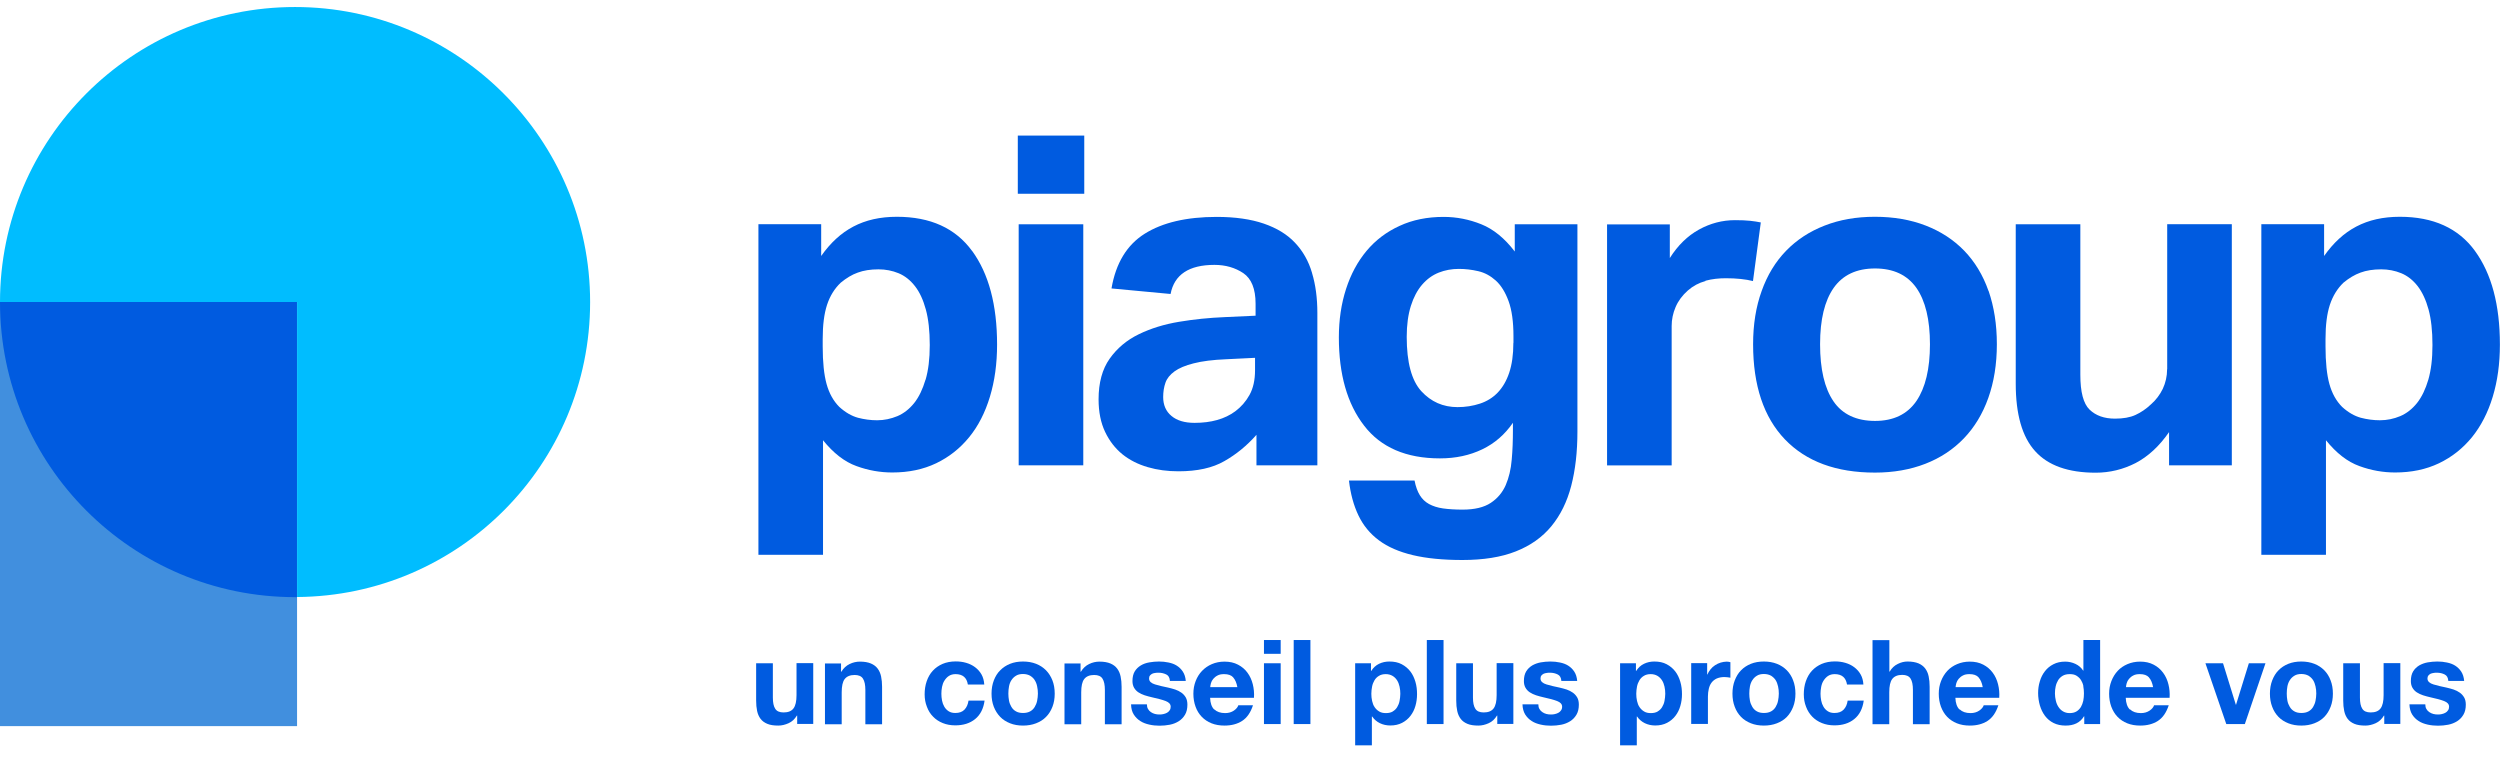 <?xml version="1.0" encoding="utf-8"?>
<svg xmlns="http://www.w3.org/2000/svg" width="125" height="38" viewBox="0 0 125 38" fill="none">
<g clip-path="url(#clip0_4820_1339)">
<path d="M0 15.101V25.704V36.306H7.427H14.853V33.081V29.851V15.101H0Z" fill="#418FDE"/>
<path d="M14.75 0.351C6.607 0.351 0 6.958 0 15.101H14.853V29.851C22.953 29.797 29.506 23.217 29.506 15.101C29.506 6.985 22.899 0.351 14.75 0.351Z" fill="#00BDFF"/>
<path d="M0 15.101C0 19.178 1.65 22.864 4.321 25.535C6.992 28.206 10.679 29.857 14.75 29.857C14.767 29.857 14.783 29.857 14.799 29.857C14.815 29.857 14.832 29.857 14.848 29.857V15.101H0Z" fill="#005BE0"/>
<path d="M54.213 6.779H50.89V9.688H54.213V6.779Z" fill="#005BE0"/>
<path d="M54.164 11.214H50.934V23.266H54.164V11.214Z" fill="#005BE0"/>
<path d="M85.272 14.037C85.597 13.95 85.934 13.912 86.287 13.912C86.824 13.912 87.28 13.961 87.649 14.053L88.04 11.122C87.883 11.089 87.709 11.062 87.508 11.04C87.307 11.018 87.052 11.008 86.748 11.008C86.118 11.008 85.516 11.165 84.946 11.48C84.376 11.795 83.893 12.267 83.491 12.902V11.219H80.353V23.271H83.583V16.301C83.583 15.975 83.648 15.66 83.779 15.356C83.909 15.047 84.115 14.77 84.392 14.525C84.653 14.297 84.946 14.14 85.272 14.053" fill="#005BE0"/>
<path d="M108.355 18.462C108.355 18.814 108.279 19.14 108.138 19.444C107.991 19.743 107.796 20.003 107.551 20.215C107.307 20.448 107.047 20.622 106.775 20.747C106.504 20.872 106.162 20.932 105.749 20.932C105.212 20.932 104.788 20.78 104.479 20.481C104.169 20.182 104.017 19.602 104.017 18.738V11.214H100.787V19.178C100.787 20.715 101.107 21.844 101.759 22.56C102.405 23.277 103.415 23.635 104.783 23.635C105.489 23.635 106.156 23.472 106.781 23.152C107.405 22.826 107.964 22.311 108.453 21.605V23.266H111.591V11.209H108.36V18.456L108.355 18.462Z" fill="#005BE0"/>
<path d="M48.605 12.549C47.774 11.409 46.52 10.839 44.843 10.839C43.165 10.839 41.982 11.491 41.059 12.799V11.209H37.921V27.739H41.151V22.012C41.672 22.658 42.231 23.092 42.823 23.304C43.415 23.521 44.012 23.624 44.615 23.624C45.429 23.624 46.162 23.472 46.808 23.163C47.454 22.853 48.002 22.419 48.458 21.86C48.914 21.301 49.256 20.628 49.495 19.84C49.734 19.053 49.854 18.185 49.854 17.229C49.854 15.242 49.436 13.684 48.605 12.544M46.276 18.983C46.135 19.46 45.95 19.846 45.711 20.15C45.472 20.448 45.19 20.671 44.87 20.807C44.544 20.942 44.208 21.013 43.855 21.013C43.529 21.013 43.214 20.97 42.899 20.888C42.584 20.801 42.269 20.622 41.965 20.345C41.672 20.052 41.461 19.672 41.33 19.205C41.2 18.738 41.135 18.109 41.135 17.321V16.952C41.135 16.257 41.205 15.693 41.352 15.242C41.498 14.797 41.727 14.428 42.036 14.135C42.313 13.907 42.595 13.733 42.888 13.63C43.181 13.521 43.529 13.467 43.925 13.467C44.278 13.467 44.615 13.532 44.93 13.662C45.245 13.793 45.516 14.01 45.749 14.308C45.983 14.607 46.162 14.998 46.292 15.476C46.422 15.953 46.488 16.545 46.488 17.251C46.488 17.957 46.417 18.505 46.281 18.983" fill="#005BE0"/>
<path d="M65.602 13.646C65.429 13.054 65.141 12.549 64.75 12.137C64.359 11.719 63.838 11.404 63.192 11.181C62.546 10.959 61.759 10.845 60.836 10.845C59.327 10.845 58.127 11.127 57.236 11.686C56.346 12.245 55.792 13.157 55.575 14.422L58.529 14.699C58.713 13.733 59.446 13.244 60.722 13.244C61.276 13.244 61.759 13.385 62.166 13.657C62.573 13.934 62.779 14.444 62.779 15.182V15.785L61.232 15.856C60.461 15.888 59.707 15.964 58.957 16.089C58.208 16.214 57.541 16.42 56.938 16.713C56.335 17.006 55.852 17.414 55.483 17.935C55.114 18.456 54.929 19.135 54.929 19.965C54.929 20.595 55.038 21.138 55.255 21.594C55.472 22.05 55.76 22.419 56.118 22.712C56.482 23.005 56.905 23.217 57.389 23.358C57.872 23.5 58.382 23.565 58.925 23.565C59.864 23.565 60.63 23.396 61.221 23.054C61.813 22.718 62.35 22.278 62.823 21.741V23.266H65.868V15.649C65.868 14.911 65.781 14.243 65.602 13.652M62.752 18.51C62.752 19.004 62.66 19.417 62.475 19.748C62.291 20.079 62.052 20.351 61.759 20.568C61.238 20.953 60.559 21.143 59.728 21.143C59.234 21.143 58.849 21.029 58.572 20.796C58.295 20.568 58.159 20.248 58.159 19.851C58.159 19.591 58.197 19.352 58.273 19.135C58.349 18.918 58.501 18.733 58.724 18.57C58.947 18.407 59.267 18.271 59.679 18.168C60.097 18.06 60.64 17.989 61.319 17.962L62.752 17.891V18.516V18.51Z" fill="#005BE0"/>
<path d="M75.738 11.214V12.576C75.233 11.914 74.674 11.458 74.066 11.214C73.458 10.97 72.834 10.845 72.182 10.845C71.368 10.845 70.63 10.991 69.978 11.295C69.321 11.594 68.773 12.012 68.328 12.544C67.883 13.076 67.54 13.711 67.302 14.45C67.063 15.188 66.943 15.997 66.943 16.871C66.943 18.717 67.361 20.188 68.203 21.279C69.039 22.37 70.309 22.919 71.998 22.919C72.785 22.919 73.485 22.767 74.109 22.468C74.734 22.169 75.244 21.724 75.646 21.138V21.507C75.646 22.012 75.63 22.506 75.586 22.984C75.548 23.461 75.445 23.885 75.287 24.254C75.125 24.623 74.875 24.922 74.538 25.144C74.202 25.367 73.73 25.481 73.132 25.481C72.747 25.481 72.421 25.459 72.15 25.421C71.878 25.383 71.65 25.307 71.455 25.204C71.259 25.096 71.107 24.949 70.993 24.764C70.879 24.58 70.787 24.335 70.727 24.026H67.448C67.524 24.688 67.682 25.269 67.921 25.769C68.159 26.268 68.501 26.686 68.947 27.017C69.392 27.349 69.956 27.593 70.64 27.756C71.325 27.919 72.155 28 73.121 28C74.169 28 75.059 27.859 75.787 27.571C76.52 27.283 77.112 26.865 77.568 26.312C78.024 25.758 78.355 25.085 78.561 24.292C78.767 23.5 78.871 22.598 78.871 21.578V11.214H75.733H75.738ZM75.668 17.148C75.668 17.734 75.597 18.228 75.461 18.635C75.326 19.042 75.13 19.373 74.886 19.629C74.641 19.884 74.343 20.068 73.996 20.182C73.648 20.296 73.273 20.356 72.877 20.356C72.155 20.356 71.552 20.09 71.064 19.558C70.581 19.026 70.336 18.125 70.336 16.844C70.336 16.241 70.407 15.731 70.543 15.296C70.678 14.867 70.868 14.509 71.107 14.232C71.346 13.956 71.623 13.755 71.938 13.63C72.253 13.505 72.589 13.445 72.942 13.445C73.268 13.445 73.588 13.483 73.914 13.559C74.24 13.635 74.528 13.793 74.793 14.031C75.054 14.27 75.266 14.612 75.429 15.057C75.592 15.503 75.673 16.089 75.673 16.811V17.137L75.668 17.148Z" fill="#005BE0"/>
<path d="M99.425 14.547C99.148 13.755 98.741 13.087 98.214 12.539C97.682 11.99 97.041 11.572 96.287 11.279C95.532 10.986 94.685 10.839 93.746 10.839C92.807 10.839 91.982 10.986 91.232 11.279C90.478 11.572 89.837 11.99 89.305 12.539C88.773 13.087 88.366 13.755 88.084 14.547C87.796 15.34 87.655 16.23 87.655 17.213C87.655 19.276 88.187 20.861 89.245 21.968C90.309 23.076 91.808 23.63 93.746 23.63C94.669 23.63 95.51 23.483 96.265 23.19C97.02 22.897 97.66 22.473 98.192 21.92C98.724 21.366 99.131 20.693 99.414 19.9C99.696 19.108 99.843 18.212 99.843 17.213C99.843 16.214 99.701 15.34 99.43 14.547M95.82 20.052C95.364 20.714 94.674 21.046 93.751 21.046C92.829 21.046 92.117 20.72 91.672 20.063C91.227 19.412 91.004 18.456 91.004 17.213C91.004 15.97 91.232 15.041 91.683 14.395C92.139 13.749 92.829 13.423 93.751 13.423C94.674 13.423 95.364 13.749 95.82 14.395C96.27 15.041 96.498 15.98 96.498 17.213C96.498 18.445 96.27 19.39 95.82 20.052Z" fill="#005BE0"/>
<path d="M123.751 12.549C122.921 11.409 121.667 10.839 119.989 10.839C118.312 10.839 117.128 11.491 116.205 12.799V11.209H113.067V27.739H116.298V22.012C116.819 22.658 117.378 23.092 117.97 23.304C118.561 23.521 119.159 23.624 119.756 23.624C120.57 23.624 121.303 23.472 121.949 23.163C122.595 22.853 123.143 22.419 123.599 21.86C124.05 21.301 124.397 20.628 124.636 19.84C124.875 19.053 124.995 18.185 124.995 17.229C124.995 15.242 124.577 13.684 123.746 12.544M121.417 18.983C121.276 19.46 121.091 19.846 120.852 20.15C120.614 20.448 120.331 20.671 120.011 20.807C119.691 20.942 119.349 21.013 118.996 21.013C118.67 21.013 118.355 20.97 118.04 20.888C117.725 20.801 117.41 20.622 117.106 20.345C116.813 20.052 116.602 19.672 116.471 19.205C116.341 18.738 116.276 18.109 116.276 17.321V16.952C116.276 16.257 116.346 15.693 116.493 15.242C116.64 14.797 116.868 14.428 117.172 14.135C117.448 13.907 117.736 13.733 118.024 13.63C118.317 13.521 118.665 13.467 119.061 13.467C119.414 13.467 119.75 13.532 120.065 13.662C120.38 13.793 120.652 14.01 120.885 14.308C121.113 14.607 121.298 14.998 121.428 15.476C121.558 15.953 121.623 16.545 121.623 17.251C121.623 17.957 121.553 18.505 121.417 18.983Z" fill="#005BE0"/>
<path d="M39.859 36.203V35.78H39.843C39.734 35.959 39.598 36.084 39.43 36.16C39.262 36.236 39.088 36.279 38.914 36.279C38.691 36.279 38.507 36.252 38.366 36.192C38.225 36.133 38.111 36.051 38.029 35.943C37.948 35.834 37.888 35.704 37.855 35.546C37.823 35.394 37.807 35.22 37.807 35.03V33.163H38.643V34.878C38.643 35.128 38.681 35.318 38.762 35.438C38.838 35.562 38.979 35.622 39.18 35.622C39.408 35.622 39.571 35.557 39.674 35.421C39.777 35.286 39.826 35.063 39.826 34.754V33.157H40.662V36.198H39.87L39.859 36.203Z" fill="#005BE0"/>
<path d="M42.052 33.163V33.586H42.068C42.177 33.407 42.313 33.282 42.481 33.201C42.649 33.119 42.823 33.081 42.997 33.081C43.219 33.081 43.404 33.114 43.545 33.174C43.686 33.233 43.8 33.32 43.882 33.429C43.963 33.537 44.023 33.668 44.055 33.825C44.088 33.983 44.104 34.151 44.104 34.341V36.214H43.268V34.498C43.268 34.249 43.23 34.059 43.149 33.934C43.073 33.809 42.931 33.749 42.731 33.749C42.503 33.749 42.34 33.82 42.237 33.95C42.133 34.08 42.085 34.308 42.085 34.618V36.214H41.248V33.174H42.041L42.052 33.163Z" fill="#005BE0"/>
<path d="M47.78 33.706C47.644 33.706 47.535 33.738 47.443 33.798C47.351 33.858 47.28 33.939 47.221 34.032C47.161 34.124 47.123 34.232 47.101 34.346C47.079 34.46 47.069 34.58 47.069 34.688C47.069 34.797 47.079 34.911 47.101 35.025C47.123 35.139 47.161 35.242 47.215 35.334C47.269 35.427 47.34 35.503 47.432 35.562C47.525 35.622 47.633 35.649 47.763 35.649C47.964 35.649 48.116 35.595 48.225 35.481C48.333 35.367 48.398 35.22 48.426 35.03H49.229C49.175 35.432 49.017 35.742 48.757 35.953C48.496 36.165 48.165 36.268 47.763 36.268C47.535 36.268 47.329 36.23 47.139 36.154C46.949 36.078 46.786 35.97 46.656 35.834C46.52 35.698 46.417 35.535 46.346 35.34C46.27 35.15 46.232 34.944 46.232 34.715C46.232 34.487 46.265 34.26 46.336 34.059C46.406 33.858 46.504 33.684 46.64 33.537C46.775 33.391 46.938 33.277 47.128 33.195C47.318 33.114 47.541 33.071 47.785 33.071C47.964 33.071 48.138 33.092 48.306 33.141C48.474 33.19 48.621 33.261 48.751 33.358C48.882 33.456 48.99 33.575 49.072 33.717C49.153 33.858 49.202 34.032 49.213 34.227H48.393C48.339 33.88 48.133 33.706 47.774 33.706H47.78Z" fill="#005BE0"/>
<path d="M49.691 34.021C49.767 33.825 49.87 33.651 50.011 33.516C50.147 33.375 50.315 33.266 50.505 33.19C50.695 33.114 50.912 33.076 51.151 33.076C51.39 33.076 51.607 33.114 51.803 33.19C51.998 33.266 52.161 33.375 52.302 33.516C52.438 33.657 52.546 33.825 52.622 34.021C52.698 34.216 52.736 34.439 52.736 34.683C52.736 34.927 52.698 35.144 52.622 35.34C52.546 35.535 52.443 35.704 52.302 35.845C52.166 35.986 51.998 36.089 51.803 36.165C51.607 36.241 51.39 36.279 51.151 36.279C50.912 36.279 50.695 36.241 50.505 36.165C50.315 36.089 50.147 35.986 50.011 35.845C49.875 35.704 49.767 35.535 49.691 35.34C49.615 35.144 49.577 34.927 49.577 34.683C49.577 34.439 49.615 34.221 49.691 34.021ZM50.451 35.036C50.472 35.15 50.516 35.253 50.57 35.345C50.624 35.438 50.7 35.514 50.798 35.568C50.89 35.622 51.01 35.649 51.151 35.649C51.292 35.649 51.412 35.622 51.509 35.568C51.607 35.514 51.683 35.438 51.737 35.345C51.792 35.253 51.835 35.15 51.857 35.036C51.879 34.922 51.895 34.802 51.895 34.678C51.895 34.553 51.884 34.439 51.857 34.319C51.835 34.2 51.792 34.097 51.737 34.01C51.683 33.917 51.602 33.847 51.509 33.787C51.412 33.733 51.292 33.7 51.151 33.7C51.01 33.7 50.89 33.727 50.798 33.787C50.706 33.842 50.63 33.917 50.57 34.01C50.51 34.102 50.472 34.205 50.451 34.319C50.429 34.433 50.418 34.558 50.418 34.678C50.418 34.797 50.429 34.916 50.451 35.036Z" fill="#005BE0"/>
<path d="M54.028 33.163V33.586H54.044C54.153 33.407 54.289 33.282 54.457 33.201C54.625 33.119 54.799 33.081 54.973 33.081C55.195 33.081 55.38 33.114 55.521 33.174C55.662 33.233 55.776 33.32 55.858 33.429C55.939 33.537 55.999 33.668 56.031 33.825C56.064 33.983 56.08 34.151 56.08 34.341V36.214H55.244V34.498C55.244 34.249 55.206 34.059 55.125 33.934C55.049 33.809 54.908 33.749 54.707 33.749C54.479 33.749 54.316 33.82 54.213 33.95C54.109 34.08 54.061 34.308 54.061 34.618V36.214H53.225V33.174H54.017L54.028 33.163Z" fill="#005BE0"/>
<path d="M57.4 35.448C57.438 35.514 57.486 35.568 57.546 35.606C57.606 35.649 57.671 35.676 57.747 35.698C57.823 35.72 57.904 35.725 57.986 35.725C58.046 35.725 58.105 35.72 58.17 35.704C58.236 35.687 58.295 35.671 58.35 35.638C58.404 35.611 58.447 35.568 58.48 35.519C58.518 35.47 58.534 35.41 58.534 35.334C58.534 35.209 58.453 35.117 58.285 35.052C58.116 34.987 57.883 34.927 57.59 34.862C57.47 34.835 57.351 34.802 57.231 34.764C57.117 34.726 57.014 34.678 56.922 34.618C56.83 34.558 56.759 34.482 56.705 34.39C56.651 34.297 56.623 34.184 56.623 34.053C56.623 33.858 56.661 33.695 56.737 33.57C56.813 33.445 56.916 33.347 57.041 33.271C57.166 33.195 57.307 33.147 57.465 33.119C57.622 33.092 57.785 33.076 57.948 33.076C58.111 33.076 58.274 33.092 58.426 33.125C58.583 33.157 58.719 33.206 58.838 33.282C58.958 33.358 59.061 33.456 59.142 33.581C59.224 33.706 59.273 33.858 59.289 34.048H58.496C58.485 33.885 58.426 33.776 58.312 33.722C58.198 33.668 58.073 33.635 57.921 33.635C57.872 33.635 57.823 33.635 57.769 33.646C57.715 33.651 57.666 33.662 57.617 33.684C57.573 33.706 57.535 33.733 57.503 33.771C57.47 33.809 57.454 33.858 57.454 33.923C57.454 33.999 57.481 34.059 57.535 34.108C57.59 34.156 57.66 34.194 57.752 34.221C57.839 34.249 57.943 34.276 58.056 34.303C58.17 34.325 58.285 34.352 58.404 34.379C58.523 34.406 58.643 34.439 58.762 34.477C58.876 34.515 58.979 34.569 59.072 34.634C59.164 34.699 59.235 34.781 59.289 34.873C59.343 34.971 59.37 35.09 59.37 35.231C59.37 35.432 59.332 35.6 59.251 35.736C59.169 35.872 59.066 35.98 58.936 36.062C58.806 36.143 58.659 36.203 58.491 36.236C58.322 36.268 58.154 36.285 57.98 36.285C57.807 36.285 57.633 36.268 57.465 36.23C57.297 36.192 57.145 36.138 57.014 36.051C56.884 35.97 56.775 35.861 56.688 35.725C56.602 35.59 56.558 35.421 56.553 35.215H57.345C57.345 35.307 57.362 35.383 57.4 35.448Z" fill="#005BE0"/>
<path d="M60.717 35.47C60.842 35.59 61.021 35.655 61.26 35.655C61.428 35.655 61.575 35.611 61.694 35.53C61.813 35.448 61.889 35.356 61.916 35.264H62.649C62.53 35.628 62.351 35.888 62.106 36.046C61.862 36.203 61.569 36.279 61.222 36.279C60.983 36.279 60.766 36.241 60.576 36.165C60.386 36.089 60.223 35.98 60.087 35.839C59.951 35.698 59.848 35.53 59.778 35.334C59.707 35.139 59.669 34.922 59.669 34.688C59.669 34.455 59.707 34.249 59.783 34.053C59.859 33.858 59.962 33.69 60.103 33.543C60.239 33.402 60.402 33.288 60.592 33.206C60.782 33.125 60.994 33.081 61.222 33.081C61.482 33.081 61.705 33.13 61.9 33.233C62.09 33.331 62.253 33.467 62.373 33.635C62.497 33.803 62.584 33.993 62.639 34.211C62.693 34.428 62.715 34.65 62.698 34.889H60.505C60.516 35.161 60.586 35.356 60.711 35.476L60.717 35.47ZM61.661 33.869C61.564 33.76 61.412 33.706 61.205 33.706C61.07 33.706 60.961 33.727 60.874 33.776C60.787 33.82 60.717 33.88 60.662 33.945C60.608 34.01 60.57 34.08 60.548 34.156C60.527 34.232 60.516 34.297 60.51 34.357H61.868C61.83 34.145 61.759 33.983 61.661 33.874V33.869Z" fill="#005BE0"/>
<path d="M63.198 32.691V32.001H64.034V32.691H63.198ZM64.034 33.163V36.203H63.198V33.163H64.034Z" fill="#005BE0"/>
<path d="M65.521 32.001V36.203H64.685V32.001H65.521Z" fill="#005BE0"/>
<path d="M68.55 33.163V33.548H68.561C68.664 33.385 68.795 33.266 68.952 33.19C69.11 33.114 69.283 33.076 69.468 33.076C69.707 33.076 69.913 33.119 70.087 33.212C70.26 33.304 70.402 33.423 70.516 33.57C70.63 33.717 70.711 33.89 70.771 34.091C70.831 34.292 70.852 34.498 70.852 34.71C70.852 34.916 70.825 35.112 70.771 35.296C70.717 35.486 70.635 35.649 70.521 35.796C70.407 35.942 70.271 36.056 70.103 36.143C69.935 36.23 69.739 36.274 69.517 36.274C69.327 36.274 69.153 36.236 68.996 36.16C68.838 36.084 68.708 35.97 68.605 35.823H68.594V37.267H67.758V33.163H68.55ZM69.636 35.573C69.728 35.519 69.805 35.448 69.859 35.356C69.913 35.264 69.957 35.166 69.978 35.047C70 34.927 70.016 34.808 70.016 34.688C70.016 34.569 70.005 34.45 69.978 34.33C69.951 34.211 69.913 34.108 69.853 34.015C69.794 33.923 69.718 33.847 69.625 33.793C69.533 33.738 69.419 33.706 69.289 33.706C69.159 33.706 69.039 33.733 68.947 33.793C68.854 33.847 68.778 33.923 68.724 34.015C68.67 34.108 68.626 34.211 68.605 34.325C68.583 34.439 68.567 34.563 68.567 34.688C68.567 34.813 68.578 34.927 68.605 35.047C68.632 35.166 68.67 35.269 68.73 35.356C68.789 35.443 68.86 35.514 68.958 35.573C69.055 35.633 69.164 35.655 69.3 35.655C69.435 35.655 69.549 35.628 69.642 35.573H69.636Z" fill="#005BE0"/>
<path d="M72.177 32.001V36.203H71.341V32.001H72.177Z" fill="#005BE0"/>
<path d="M74.864 36.203V35.78H74.848C74.739 35.959 74.603 36.084 74.435 36.16C74.267 36.236 74.093 36.279 73.919 36.279C73.697 36.279 73.512 36.252 73.371 36.192C73.23 36.133 73.116 36.051 73.035 35.943C72.953 35.834 72.894 35.704 72.861 35.546C72.828 35.394 72.812 35.22 72.812 35.03V33.163H73.648V34.878C73.648 35.128 73.686 35.318 73.767 35.438C73.844 35.562 73.985 35.622 74.186 35.622C74.413 35.622 74.576 35.557 74.68 35.421C74.783 35.286 74.832 35.063 74.832 34.754V33.157H75.668V36.198H74.875L74.864 36.203Z" fill="#005BE0"/>
<path d="M76.971 35.448C77.009 35.514 77.058 35.568 77.118 35.606C77.177 35.649 77.242 35.676 77.318 35.698C77.394 35.72 77.476 35.725 77.557 35.725C77.617 35.725 77.677 35.72 77.742 35.704C77.807 35.687 77.867 35.671 77.921 35.638C77.975 35.611 78.019 35.568 78.051 35.519C78.089 35.47 78.106 35.41 78.106 35.334C78.106 35.209 78.024 35.117 77.856 35.052C77.688 34.987 77.46 34.927 77.161 34.862C77.041 34.835 76.922 34.802 76.803 34.764C76.689 34.726 76.585 34.678 76.493 34.618C76.401 34.558 76.33 34.482 76.276 34.39C76.222 34.297 76.195 34.184 76.195 34.053C76.195 33.858 76.233 33.695 76.309 33.57C76.385 33.445 76.488 33.347 76.613 33.271C76.737 33.201 76.879 33.147 77.036 33.119C77.194 33.092 77.351 33.076 77.519 33.076C77.688 33.076 77.845 33.092 77.997 33.125C78.154 33.157 78.29 33.206 78.41 33.282C78.529 33.358 78.632 33.456 78.714 33.581C78.795 33.706 78.844 33.858 78.86 34.048H78.068C78.057 33.885 77.997 33.776 77.883 33.722C77.774 33.668 77.644 33.635 77.492 33.635C77.443 33.635 77.394 33.635 77.34 33.646C77.286 33.657 77.237 33.662 77.188 33.684C77.145 33.706 77.107 33.733 77.074 33.771C77.041 33.809 77.025 33.858 77.025 33.923C77.025 33.999 77.052 34.059 77.107 34.108C77.161 34.156 77.231 34.194 77.324 34.221C77.411 34.249 77.514 34.276 77.628 34.303C77.742 34.325 77.856 34.352 77.975 34.379C78.095 34.406 78.214 34.439 78.334 34.477C78.448 34.515 78.551 34.569 78.643 34.634C78.735 34.699 78.806 34.781 78.86 34.873C78.915 34.965 78.942 35.09 78.942 35.231C78.942 35.432 78.904 35.6 78.822 35.736C78.741 35.872 78.638 35.98 78.507 36.062C78.377 36.143 78.23 36.203 78.062 36.236C77.894 36.268 77.725 36.285 77.552 36.285C77.378 36.285 77.204 36.268 77.036 36.23C76.868 36.192 76.716 36.138 76.585 36.051C76.455 35.97 76.347 35.861 76.26 35.725C76.178 35.59 76.129 35.421 76.124 35.215H76.917C76.917 35.307 76.933 35.383 76.971 35.448Z" fill="#005BE0"/>
<path d="M81.797 33.163V33.548H81.808C81.911 33.385 82.041 33.266 82.199 33.19C82.356 33.114 82.53 33.076 82.715 33.076C82.953 33.076 83.16 33.119 83.333 33.212C83.507 33.304 83.648 33.423 83.762 33.57C83.876 33.717 83.958 33.89 84.017 34.091C84.077 34.292 84.099 34.498 84.099 34.71C84.099 34.916 84.072 35.112 84.017 35.296C83.963 35.486 83.882 35.649 83.768 35.796C83.654 35.942 83.518 36.056 83.35 36.143C83.181 36.23 82.986 36.274 82.763 36.274C82.573 36.274 82.4 36.236 82.242 36.16C82.085 36.084 81.954 35.97 81.851 35.823H81.84V37.267H81.004V33.163H81.797ZM82.883 35.573C82.975 35.519 83.051 35.448 83.105 35.356C83.16 35.264 83.203 35.166 83.225 35.047C83.246 34.927 83.263 34.808 83.263 34.688C83.263 34.569 83.252 34.45 83.225 34.33C83.198 34.211 83.16 34.108 83.1 34.015C83.04 33.923 82.964 33.847 82.872 33.793C82.78 33.738 82.666 33.706 82.535 33.706C82.405 33.706 82.286 33.733 82.193 33.793C82.101 33.847 82.025 33.923 81.971 34.015C81.916 34.108 81.873 34.211 81.851 34.325C81.83 34.439 81.813 34.563 81.813 34.688C81.813 34.813 81.824 34.927 81.851 35.047C81.878 35.166 81.916 35.269 81.976 35.356C82.036 35.443 82.106 35.514 82.204 35.573C82.302 35.633 82.41 35.655 82.546 35.655C82.682 35.655 82.796 35.628 82.888 35.573H82.883Z" fill="#005BE0"/>
<path d="M85.358 33.163V33.727H85.369C85.407 33.635 85.461 33.548 85.526 33.467C85.591 33.385 85.668 33.315 85.754 33.261C85.841 33.206 85.934 33.157 86.031 33.13C86.129 33.103 86.232 33.081 86.335 33.081C86.39 33.081 86.449 33.092 86.52 33.109V33.885C86.482 33.88 86.433 33.869 86.379 33.863C86.324 33.858 86.27 33.852 86.221 33.852C86.069 33.852 85.939 33.88 85.83 33.928C85.727 33.977 85.64 34.048 85.575 34.135C85.51 34.221 85.467 34.325 85.439 34.444C85.412 34.563 85.396 34.688 85.396 34.824V36.198H84.56V33.157H85.353L85.358 33.163Z" fill="#005BE0"/>
<path d="M86.737 34.021C86.813 33.825 86.916 33.651 87.052 33.516C87.188 33.375 87.356 33.266 87.546 33.19C87.736 33.114 87.953 33.076 88.192 33.076C88.431 33.076 88.648 33.114 88.844 33.19C89.039 33.266 89.202 33.375 89.343 33.516C89.479 33.657 89.587 33.825 89.658 34.021C89.734 34.216 89.772 34.439 89.772 34.683C89.772 34.927 89.734 35.144 89.658 35.34C89.582 35.535 89.479 35.704 89.343 35.845C89.207 35.986 89.039 36.089 88.844 36.165C88.648 36.241 88.431 36.279 88.192 36.279C87.953 36.279 87.736 36.241 87.546 36.165C87.356 36.089 87.188 35.986 87.052 35.845C86.916 35.704 86.808 35.535 86.737 35.34C86.661 35.144 86.623 34.927 86.623 34.683C86.623 34.439 86.661 34.221 86.737 34.021ZM87.497 35.036C87.519 35.15 87.562 35.253 87.617 35.345C87.671 35.438 87.747 35.514 87.844 35.568C87.937 35.622 88.056 35.649 88.197 35.649C88.339 35.649 88.458 35.622 88.556 35.568C88.653 35.514 88.73 35.438 88.784 35.345C88.838 35.253 88.882 35.15 88.903 35.036C88.925 34.922 88.941 34.802 88.941 34.678C88.941 34.553 88.93 34.439 88.903 34.319C88.876 34.2 88.838 34.097 88.784 34.01C88.73 33.923 88.648 33.847 88.556 33.787C88.458 33.733 88.339 33.7 88.197 33.7C88.056 33.7 87.937 33.727 87.844 33.787C87.752 33.842 87.676 33.917 87.617 34.01C87.557 34.102 87.519 34.205 87.497 34.319C87.475 34.433 87.465 34.558 87.465 34.678C87.465 34.797 87.475 34.916 87.497 35.036Z" fill="#005BE0"/>
<path d="M91.737 33.706C91.601 33.706 91.493 33.738 91.401 33.798C91.308 33.858 91.238 33.939 91.178 34.032C91.118 34.124 91.08 34.232 91.059 34.346C91.037 34.46 91.026 34.58 91.026 34.688C91.026 34.797 91.037 34.911 91.059 35.025C91.08 35.139 91.118 35.242 91.173 35.334C91.227 35.427 91.297 35.503 91.39 35.562C91.482 35.622 91.591 35.649 91.721 35.649C91.922 35.649 92.074 35.595 92.182 35.481C92.291 35.367 92.356 35.22 92.383 35.03H93.187C93.132 35.432 92.975 35.742 92.714 35.953C92.454 36.165 92.123 36.268 91.721 36.268C91.493 36.268 91.287 36.23 91.097 36.154C90.907 36.078 90.744 35.97 90.613 35.834C90.483 35.698 90.374 35.535 90.304 35.34C90.228 35.15 90.19 34.944 90.19 34.715C90.19 34.487 90.222 34.26 90.293 34.059C90.364 33.858 90.461 33.684 90.597 33.537C90.733 33.391 90.896 33.277 91.086 33.195C91.276 33.114 91.498 33.071 91.743 33.071C91.922 33.071 92.096 33.092 92.264 33.141C92.432 33.19 92.579 33.261 92.709 33.358C92.839 33.456 92.948 33.575 93.029 33.717C93.111 33.858 93.159 34.032 93.17 34.227H92.351C92.296 33.88 92.09 33.706 91.732 33.706H91.737Z" fill="#005BE0"/>
<path d="M94.468 32.001V33.581H94.484C94.587 33.402 94.723 33.277 94.891 33.196C95.054 33.114 95.217 33.076 95.375 33.076C95.597 33.076 95.782 33.109 95.923 33.168C96.064 33.228 96.178 33.315 96.26 33.423C96.341 33.532 96.401 33.662 96.433 33.82C96.466 33.977 96.482 34.145 96.482 34.336V36.209H95.646V34.493C95.646 34.243 95.608 34.053 95.527 33.928C95.445 33.803 95.309 33.744 95.109 33.744C94.88 33.744 94.718 33.814 94.615 33.945C94.511 34.08 94.463 34.303 94.463 34.612V36.209H93.626V32.007H94.463L94.468 32.001Z" fill="#005BE0"/>
<path d="M97.986 35.47C98.111 35.59 98.29 35.655 98.529 35.655C98.697 35.655 98.844 35.611 98.963 35.53C99.082 35.448 99.158 35.356 99.186 35.264H99.918C99.799 35.628 99.62 35.888 99.376 36.046C99.131 36.203 98.838 36.279 98.491 36.279C98.252 36.279 98.035 36.241 97.845 36.165C97.655 36.089 97.492 35.98 97.356 35.839C97.22 35.698 97.123 35.53 97.047 35.334C96.976 35.139 96.938 34.922 96.938 34.688C96.938 34.455 96.976 34.249 97.052 34.053C97.128 33.858 97.231 33.69 97.367 33.543C97.503 33.396 97.665 33.288 97.856 33.206C98.046 33.125 98.257 33.081 98.485 33.081C98.746 33.081 98.968 33.13 99.164 33.233C99.354 33.331 99.511 33.467 99.636 33.635C99.761 33.803 99.848 33.993 99.902 34.211C99.957 34.428 99.978 34.65 99.962 34.889H97.769C97.779 35.161 97.85 35.356 97.975 35.476L97.986 35.47ZM98.93 33.869C98.833 33.76 98.681 33.706 98.474 33.706C98.339 33.706 98.23 33.727 98.143 33.776C98.056 33.82 97.986 33.88 97.931 33.945C97.877 34.01 97.839 34.08 97.817 34.156C97.796 34.232 97.785 34.297 97.779 34.357H99.137C99.099 34.145 99.028 33.983 98.93 33.874V33.869Z" fill="#005BE0"/>
<path d="M104.202 35.812C104.104 35.975 103.974 36.094 103.817 36.17C103.659 36.246 103.48 36.279 103.279 36.279C103.051 36.279 102.85 36.236 102.677 36.149C102.503 36.062 102.362 35.943 102.248 35.791C102.134 35.638 102.052 35.465 101.993 35.269C101.938 35.074 101.906 34.867 101.906 34.656C101.906 34.444 101.933 34.254 101.993 34.064C102.047 33.874 102.134 33.706 102.248 33.559C102.362 33.413 102.498 33.299 102.671 33.212C102.84 33.125 103.035 33.081 103.258 33.081C103.437 33.081 103.61 33.119 103.773 33.196C103.936 33.272 104.066 33.386 104.159 33.532H104.17V32.001H105.006V36.203H104.213V35.818H104.202V35.812ZM104.17 34.308C104.148 34.194 104.104 34.091 104.05 34.004C103.996 33.917 103.92 33.847 103.828 33.787C103.735 33.727 103.621 33.706 103.486 33.706C103.35 33.706 103.23 33.733 103.138 33.787C103.046 33.842 102.97 33.912 102.91 34.004C102.856 34.097 102.812 34.194 102.785 34.314C102.758 34.428 102.747 34.547 102.747 34.678C102.747 34.797 102.764 34.911 102.791 35.03C102.818 35.15 102.861 35.253 102.921 35.345C102.981 35.438 103.057 35.514 103.149 35.568C103.241 35.622 103.35 35.655 103.48 35.655C103.616 35.655 103.73 35.628 103.822 35.573C103.914 35.519 103.985 35.443 104.045 35.351C104.099 35.258 104.137 35.155 104.164 35.036C104.186 34.916 104.197 34.797 104.197 34.672C104.197 34.547 104.186 34.428 104.164 34.308H104.17Z" fill="#005BE0"/>
<path d="M106.504 35.47C106.629 35.59 106.808 35.655 107.047 35.655C107.215 35.655 107.362 35.611 107.481 35.53C107.6 35.448 107.676 35.356 107.704 35.264H108.437C108.317 35.628 108.138 35.888 107.894 36.046C107.649 36.203 107.356 36.279 107.009 36.279C106.77 36.279 106.553 36.241 106.363 36.165C106.173 36.089 106.01 35.98 105.874 35.839C105.738 35.698 105.641 35.53 105.565 35.334C105.494 35.139 105.456 34.922 105.456 34.688C105.456 34.455 105.494 34.249 105.57 34.053C105.646 33.858 105.749 33.69 105.885 33.543C106.021 33.396 106.184 33.288 106.374 33.206C106.564 33.125 106.775 33.081 107.003 33.081C107.264 33.081 107.486 33.13 107.682 33.233C107.872 33.331 108.029 33.467 108.154 33.635C108.279 33.803 108.366 33.993 108.42 34.211C108.475 34.428 108.496 34.65 108.48 34.889H106.287C106.298 35.161 106.368 35.356 106.493 35.476L106.504 35.47ZM107.448 33.869C107.351 33.76 107.199 33.706 106.992 33.706C106.857 33.706 106.748 33.727 106.661 33.776C106.574 33.82 106.504 33.88 106.45 33.945C106.395 34.01 106.357 34.08 106.336 34.156C106.314 34.232 106.303 34.297 106.298 34.357H107.655C107.617 34.145 107.546 33.983 107.448 33.874V33.869Z" fill="#005BE0"/>
<path d="M111.314 36.203L110.271 33.163H111.151L111.792 35.237H111.802L112.443 33.163H113.274L112.242 36.203H111.314Z" fill="#005BE0"/>
<path d="M113.61 34.021C113.686 33.825 113.789 33.651 113.925 33.516C114.061 33.375 114.229 33.266 114.419 33.19C114.609 33.114 114.826 33.076 115.065 33.076C115.304 33.076 115.521 33.114 115.717 33.19C115.912 33.266 116.075 33.375 116.216 33.516C116.352 33.657 116.46 33.825 116.531 34.021C116.607 34.216 116.645 34.439 116.645 34.683C116.645 34.927 116.607 35.144 116.531 35.34C116.455 35.535 116.352 35.704 116.216 35.845C116.08 35.986 115.912 36.089 115.717 36.165C115.521 36.241 115.304 36.279 115.065 36.279C114.826 36.279 114.609 36.241 114.419 36.165C114.229 36.089 114.061 35.986 113.925 35.845C113.789 35.704 113.681 35.535 113.61 35.34C113.534 35.144 113.496 34.927 113.496 34.683C113.496 34.439 113.534 34.221 113.61 34.021ZM114.37 35.036C114.392 35.15 114.435 35.253 114.49 35.345C114.544 35.438 114.62 35.514 114.718 35.568C114.81 35.622 114.929 35.649 115.07 35.649C115.212 35.649 115.331 35.622 115.429 35.568C115.526 35.514 115.602 35.438 115.657 35.345C115.711 35.253 115.755 35.15 115.776 35.036C115.798 34.922 115.814 34.802 115.814 34.678C115.814 34.553 115.803 34.439 115.776 34.319C115.749 34.2 115.711 34.097 115.657 34.01C115.602 33.923 115.521 33.847 115.429 33.787C115.331 33.733 115.212 33.7 115.07 33.7C114.929 33.7 114.81 33.727 114.718 33.787C114.625 33.842 114.549 33.917 114.49 34.01C114.43 34.102 114.392 34.205 114.37 34.319C114.348 34.433 114.338 34.558 114.338 34.678C114.338 34.797 114.348 34.916 114.37 35.036Z" fill="#005BE0"/>
<path d="M119.213 36.203V35.78H119.196C119.088 35.959 118.952 36.084 118.784 36.16C118.616 36.236 118.442 36.279 118.268 36.279C118.046 36.279 117.861 36.252 117.72 36.192C117.579 36.133 117.465 36.051 117.383 35.943C117.302 35.834 117.242 35.704 117.21 35.546C117.177 35.394 117.161 35.22 117.161 35.03V33.163H117.997V34.878C117.997 35.128 118.035 35.318 118.116 35.438C118.192 35.562 118.333 35.622 118.534 35.622C118.762 35.622 118.925 35.557 119.028 35.421C119.131 35.286 119.18 35.063 119.18 34.754V33.157H120.016V36.198H119.224L119.213 36.203Z" fill="#005BE0"/>
<path d="M121.319 35.448C121.357 35.514 121.406 35.568 121.466 35.606C121.525 35.649 121.591 35.676 121.667 35.698C121.743 35.72 121.824 35.725 121.905 35.725C121.965 35.725 122.025 35.72 122.09 35.704C122.155 35.687 122.215 35.671 122.269 35.638C122.323 35.611 122.367 35.568 122.399 35.519C122.437 35.47 122.454 35.41 122.454 35.334C122.454 35.209 122.372 35.117 122.204 35.052C122.036 34.987 121.808 34.927 121.509 34.862C121.39 34.835 121.27 34.802 121.151 34.764C121.037 34.726 120.934 34.678 120.841 34.618C120.749 34.558 120.678 34.482 120.624 34.39C120.57 34.297 120.543 34.184 120.543 34.053C120.543 33.858 120.581 33.695 120.657 33.57C120.733 33.445 120.836 33.347 120.961 33.271C121.086 33.201 121.227 33.147 121.384 33.119C121.542 33.092 121.699 33.076 121.867 33.076C122.036 33.076 122.193 33.092 122.345 33.125C122.503 33.157 122.638 33.206 122.758 33.282C122.877 33.358 122.98 33.456 123.062 33.581C123.143 33.706 123.192 33.858 123.208 34.048H122.416C122.405 33.885 122.345 33.776 122.231 33.722C122.123 33.668 121.992 33.635 121.84 33.635C121.791 33.635 121.743 33.635 121.688 33.646C121.634 33.657 121.585 33.662 121.536 33.684C121.493 33.706 121.455 33.733 121.422 33.771C121.39 33.809 121.373 33.858 121.373 33.923C121.373 33.999 121.401 34.059 121.455 34.108C121.509 34.156 121.58 34.194 121.672 34.221C121.759 34.249 121.862 34.276 121.976 34.303C122.09 34.325 122.204 34.352 122.323 34.379C122.443 34.406 122.562 34.439 122.682 34.477C122.796 34.515 122.899 34.569 122.991 34.634C123.083 34.699 123.154 34.781 123.208 34.873C123.263 34.965 123.29 35.09 123.29 35.231C123.29 35.432 123.252 35.6 123.17 35.736C123.089 35.872 122.986 35.98 122.855 36.062C122.725 36.143 122.579 36.203 122.41 36.236C122.242 36.268 122.074 36.285 121.9 36.285C121.726 36.285 121.553 36.268 121.384 36.23C121.216 36.192 121.064 36.138 120.934 36.051C120.803 35.97 120.695 35.861 120.608 35.725C120.526 35.59 120.478 35.421 120.472 35.215H121.265C121.265 35.307 121.281 35.383 121.319 35.448Z" fill="#005BE0"/>
</g>
<defs>
<clipPath id="clip0_4820_1339">
<rect width="125" height="38" fill="white"/>
</clipPath>
</defs>
</svg>